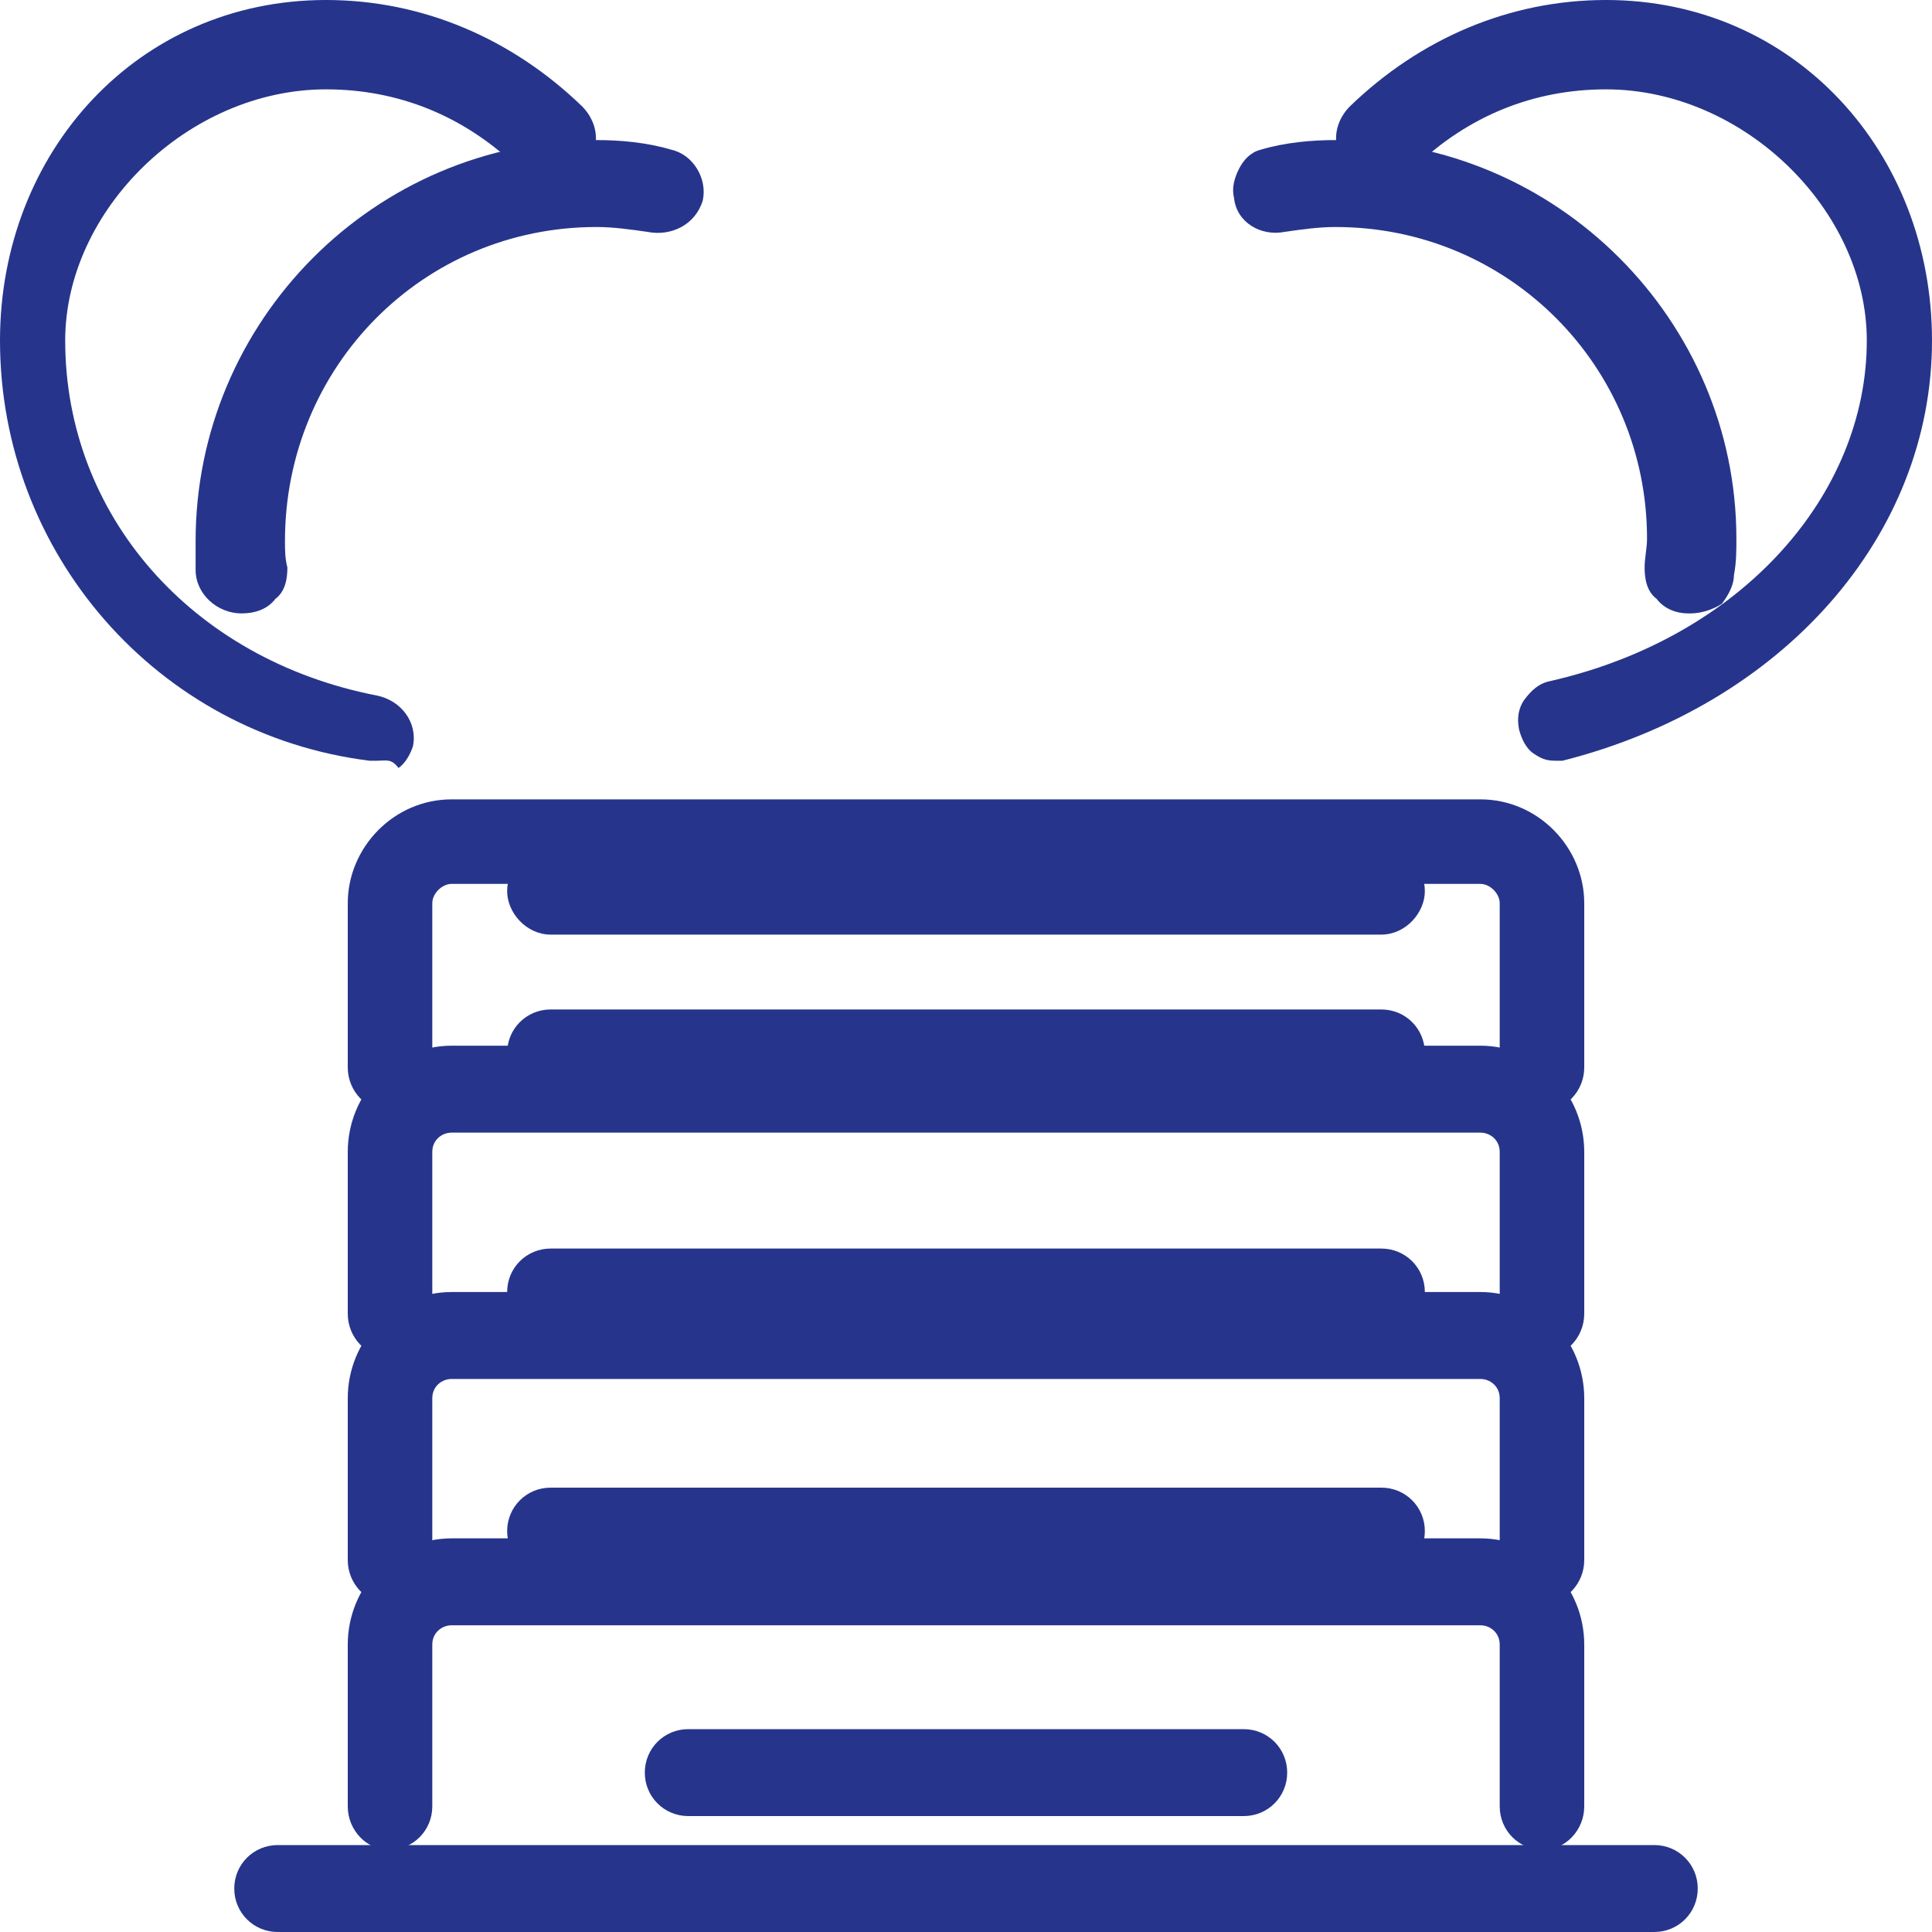 <svg xmlns="http://www.w3.org/2000/svg" width="800pt" height="800pt" viewBox="0 0 800 800" version="1.1">
  <defs/>
  <path fill-rule="evenodd" fill="#26358b" d="M228,454 L572,454 C582,454 590,445 590,436 C590,426 582,418 572,418 L228,418 C218,418 210,426 210,436 C210,445 218,454 228,454"/>
  <path fill-rule="evenodd" fill="#26358b" d="M572,517 L228,517 C218,517 210,525 210,535 C210,544 218,553 228,553 L572,553 C582,553 590,544 590,535 C590,525 582,517 572,517"/>
  <path fill-rule="evenodd" fill="#26358b" d="M572,616 L228,616 C218,616 210,624 210,634 C210,644 218,652 228,652 L572,652 C582,652 590,644 590,634 C590,624 582,616 572,616"/>
  <path fill-rule="evenodd" fill="#26358b" d="M285,752 L515,752 C525,752 533,744 533,734 C533,724 525,716 515,716 L285,716 C275,716 267,724 267,734 C267,744 275,752 285,752"/>
  <path fill-rule="evenodd" fill="#26358b" d="M572,351 L228,351 C218,351 210,359 210,369 C210,378 218,387 228,387 L572,387 C582,387 590,378 590,369 C590,359 582,351 572,351"/>
   <path fill-rule="evenodd" fill="#26358b" d="M700,254 L699,254 C694,254 689,252 686,248 C682,245 681,240 681,235 C681,231 682,227 682,223 C682,152 625,94 553,94 C546,94 539,95 532,96 C522,98 512,92 511,82 C510,78 511,74 513,70 C515,66 518,63 522,62 C532,59 543,58 553,58 C645,58 719,133 719,223 C719,228 719,233 718,238 C718,242 716,246 713,250 C710,252 705,254 700,254"/>
  <path fill-rule="evenodd" fill="#26358b" d="M100,254 C90,254 81,246 81,236 C81,232 81,228 81,224 C81,133 155,58 247,58 C257,58 268,59 278,62 C287,64 293,74 291,83 C288,93 278,98 268,96 C261,95 254,94 247,94 C175,94 118,152 118,224 C118,228 118,231 119,235 C119,240 118,245 114,248 C111,252 106,254 100,254 L100,254 Z"/>
  <path fill-rule="evenodd" fill="#26358b" d="M156,315 C155,315 154,315 153,315 C65,304 0,229 0,141 C0,63 57,0 135,0 C175,0 212,16 241,44 C246,49 248,56 246,62 C244,69 239,74 232,75 C225,76 218,74 214,69 C192,48 165,37 135,37 C78,37 27,87 27,141 C27,213 79,273 156,288 C166,290 173,299 171,309 C170,312 168,316 165,318 C162,314 160,315 156,315 Z"/>
  <path fill-rule="evenodd" fill="#26358b" d="M644,315 C640,315 638,314 635,312 C632,310 630,306 629,302 C628,297 629,293 631,290 C634,286 637,283 642,282 C721,264 773,205 773,141 C773,87 722,37 665,37 C635,37 608,48 586,69 C582,74 575,76 568,75 C561,74 556,69 554,62 C552,56 554,49 559,44 C588,16 625,0 665,0 C743,0 800,63 800,141 C800,222 738,292 647,315 C646,315 645,315 644,315"/>
  <path fill-rule="evenodd" fill="#26358b" d="M639,460 C629,460 621,452 621,442 L621,374 C621,370 617,366 613,366 L187,366 C183,366 179,370 179,374 L179,442 C179,452 171,460 161,460 C152,460 144,452 144,442 L144,374 C144,351 163,331 187,331 L613,331 C637,331 656,351 656,374 L656,442 C656,452 648,460 639,460"/>
  <path fill-rule="evenodd" fill="#26358b" d="M639,562 C629,562 621,554 621,544 L621,477 C621,472 617,469 613,469 L187,469 C183,469 179,472 179,477 L179,544 C179,554 171,562 161,562 C152,562 144,554 144,544 L144,477 C144,453 163,433 187,433 L613,433 C637,433 656,453 656,477 L656,544 C656,554 648,562 639,562"/>
  <path fill-rule="evenodd" fill="#26358b" d="M639,664 C629,664 621,656 621,646 L621,579 C621,574 617,571 613,571 L187,571 C183,571 179,574 179,579 L179,646 C179,656 171,664 161,664 C152,664 144,656 144,646 L144,579 C144,555 163,535 187,535 L613,535 C637,535 656,555 656,579 L656,646 C656,656 648,664 639,664"/>
  <path fill-rule="evenodd" fill="#26358b" d="M639,766 C629,766 621,758 621,748 L621,681 C621,676 617,673 613,673 L187,673 C183,673 179,676 179,681 L179,748 C179,758 171,766 161,766 C152,766 144,758 144,748 L144,681 C144,657 163,637 187,637 L613,637 C637,637 656,657 656,681 L656,748 C656,758 648,766 639,766"/>
  <path fill-rule="evenodd" fill="#26358b" d="M685,800 L115,800 C105,800 97,792 97,782 C97,772 105,764 115,764 L685,764 C695,764 703,772 703,782 C703,792 695,800 685,800"/>
</svg>
